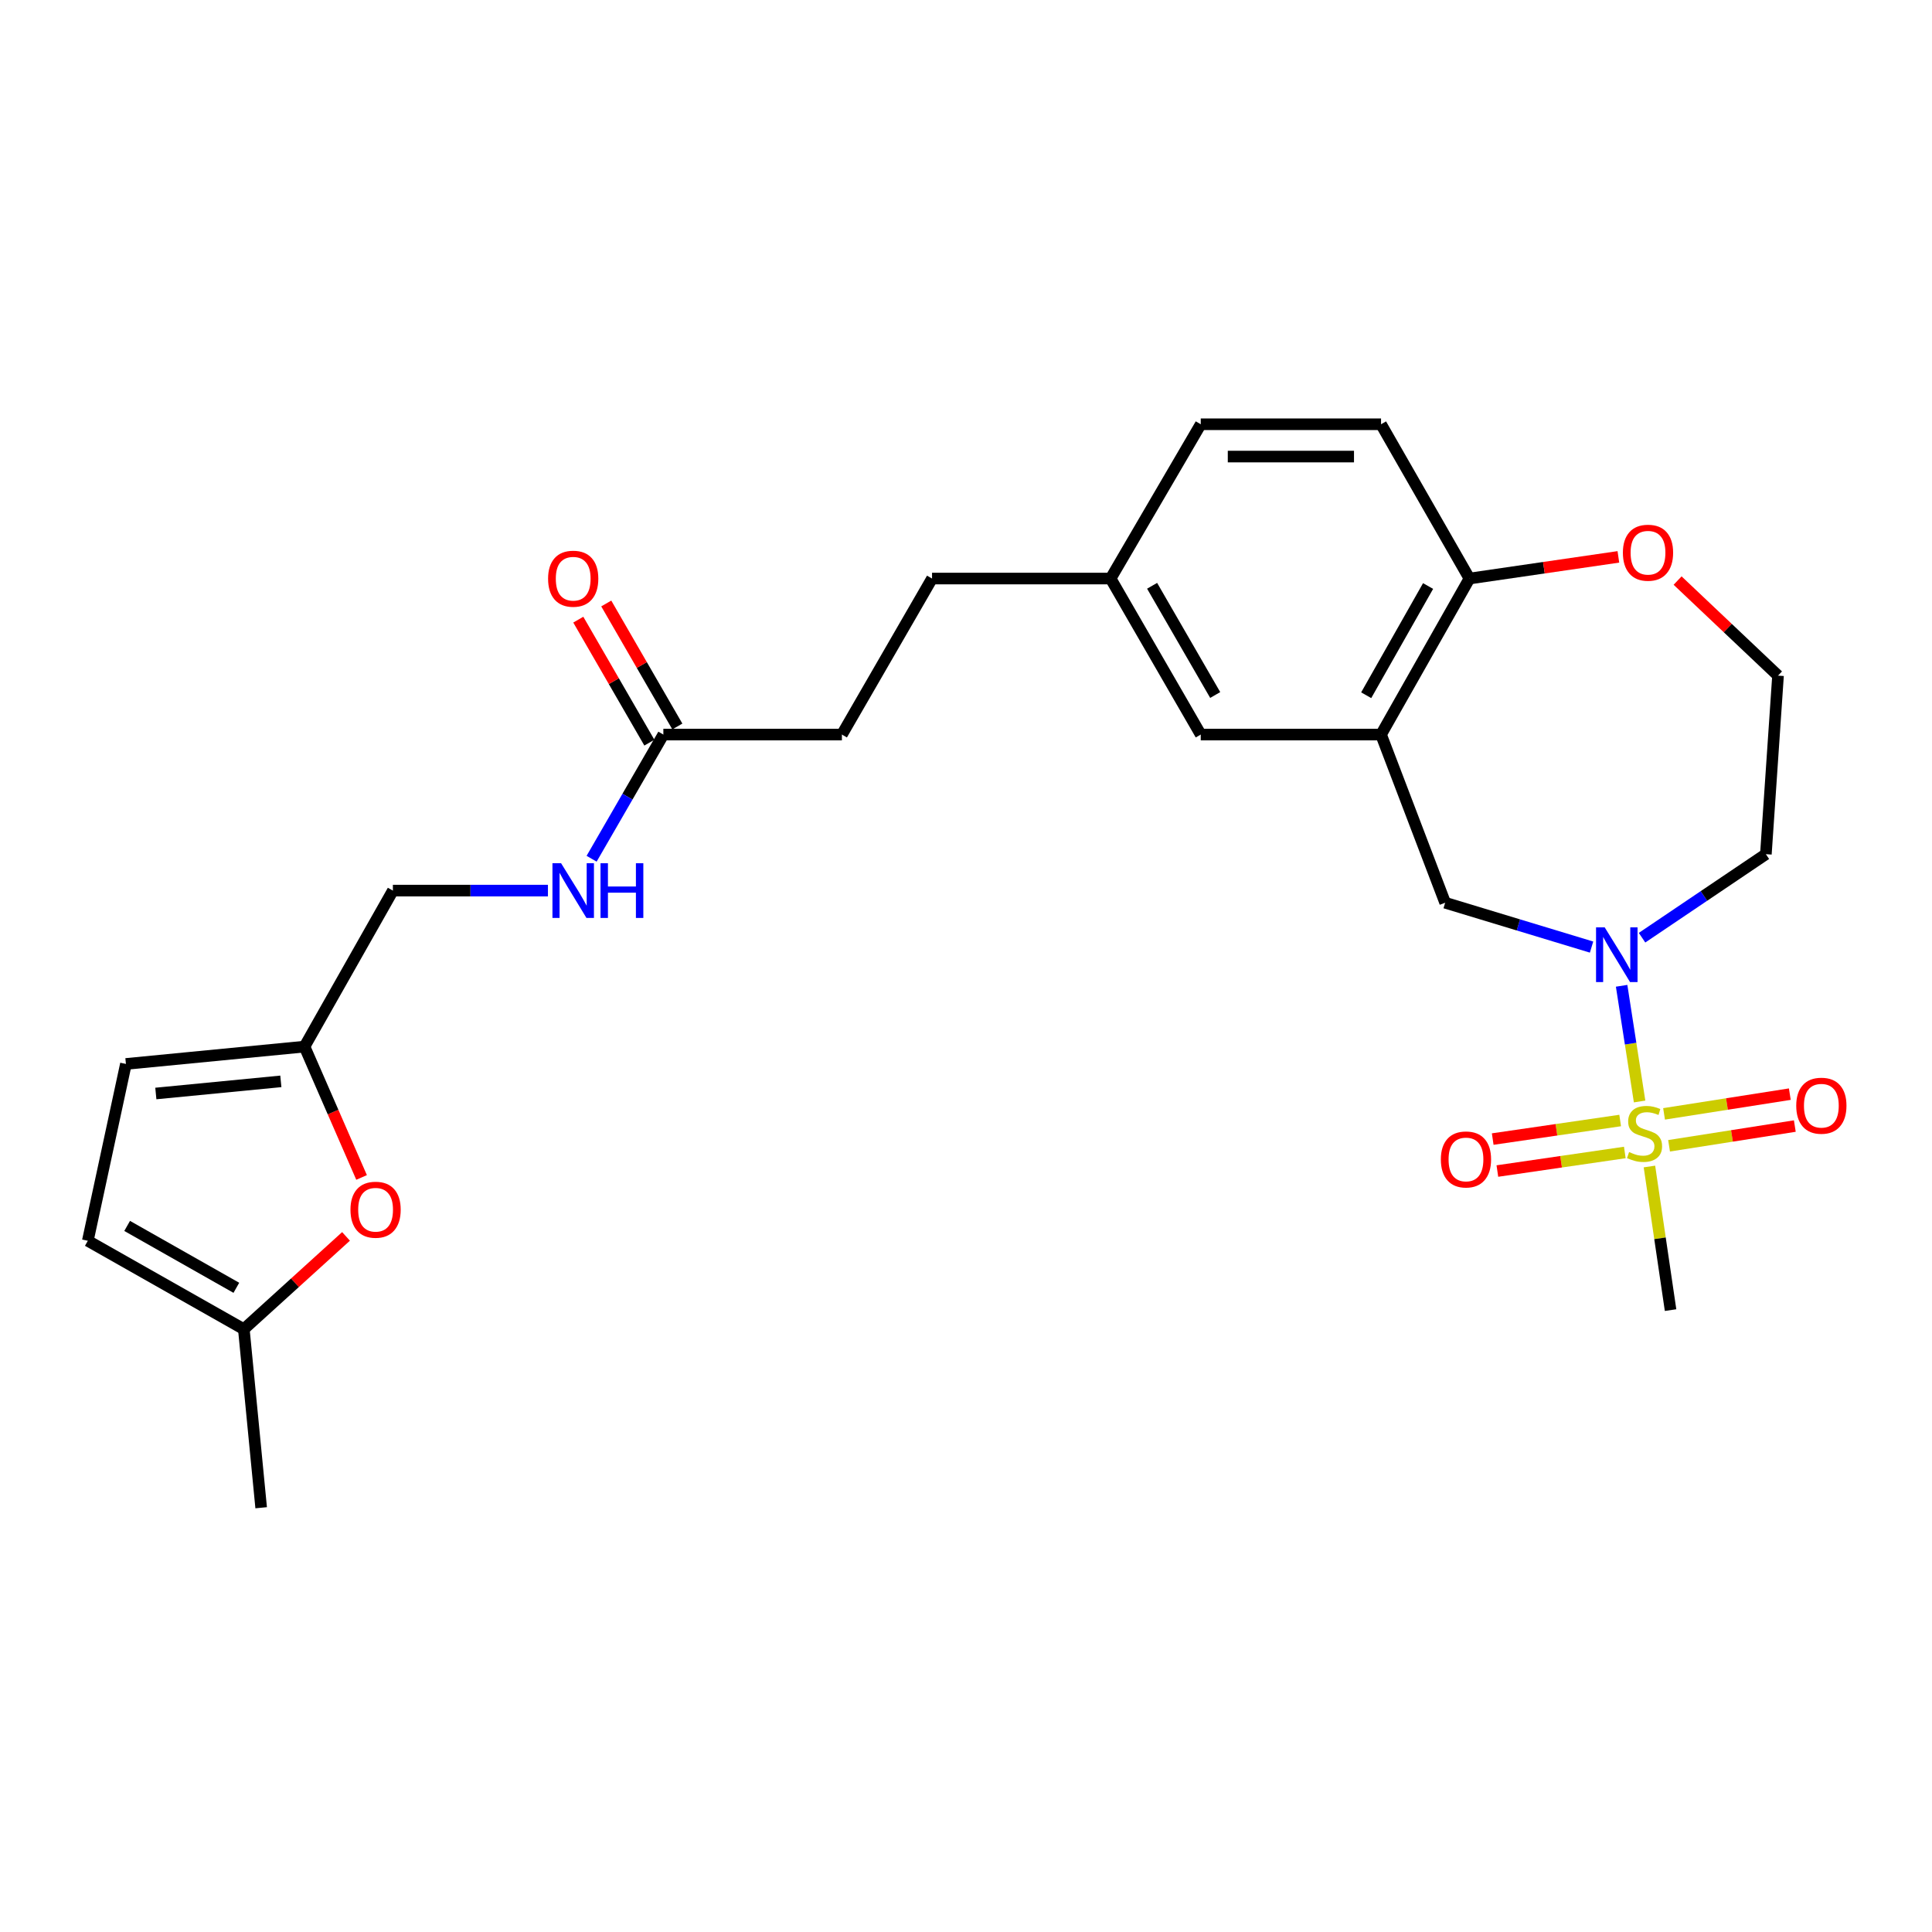 <?xml version='1.0' encoding='iso-8859-1'?>
<svg version='1.1' baseProfile='full'
              xmlns='http://www.w3.org/2000/svg'
                      xmlns:rdkit='http://www.rdkit.org/xml'
                      xmlns:xlink='http://www.w3.org/1999/xlink'
                  xml:space='preserve'
width='1000px' height='1000px' viewBox='0 0 1000 1000'>
<!-- END OF HEADER -->
<rect style='opacity:1.0;fill:#FFFFFF;stroke:none' width='1000' height='1000' x='0' y='0'> </rect>
<path class='bond-0' d='M 848.655,570.126 L 844.002,540.187' style='fill:none;fill-rule:evenodd;stroke:#CCCC00;stroke-width:6px;stroke-linecap:butt;stroke-linejoin:miter;stroke-opacity:1' />
<path class='bond-0' d='M 844.002,540.187 L 839.349,510.248' style='fill:none;fill-rule:evenodd;stroke:#0000FF;stroke-width:6px;stroke-linecap:butt;stroke-linejoin:miter;stroke-opacity:1' />
<path class='bond-1' d='M 838.592,579.972 L 805.61,584.776' style='fill:none;fill-rule:evenodd;stroke:#CCCC00;stroke-width:6px;stroke-linecap:butt;stroke-linejoin:miter;stroke-opacity:1' />
<path class='bond-1' d='M 805.61,584.776 L 772.627,589.58' style='fill:none;fill-rule:evenodd;stroke:#FF0000;stroke-width:6px;stroke-linecap:butt;stroke-linejoin:miter;stroke-opacity:1' />
<path class='bond-1' d='M 841.002,596.52 L 808.02,601.324' style='fill:none;fill-rule:evenodd;stroke:#CCCC00;stroke-width:6px;stroke-linecap:butt;stroke-linejoin:miter;stroke-opacity:1' />
<path class='bond-1' d='M 808.02,601.324 L 775.037,606.127' style='fill:none;fill-rule:evenodd;stroke:#FF0000;stroke-width:6px;stroke-linecap:butt;stroke-linejoin:miter;stroke-opacity:1' />
<path class='bond-2' d='M 863.904,593.057 L 896.451,587.952' style='fill:none;fill-rule:evenodd;stroke:#CCCC00;stroke-width:6px;stroke-linecap:butt;stroke-linejoin:miter;stroke-opacity:1' />
<path class='bond-2' d='M 896.451,587.952 L 928.997,582.847' style='fill:none;fill-rule:evenodd;stroke:#FF0000;stroke-width:6px;stroke-linecap:butt;stroke-linejoin:miter;stroke-opacity:1' />
<path class='bond-2' d='M 861.313,576.536 L 893.86,571.432' style='fill:none;fill-rule:evenodd;stroke:#CCCC00;stroke-width:6px;stroke-linecap:butt;stroke-linejoin:miter;stroke-opacity:1' />
<path class='bond-2' d='M 893.86,571.432 L 926.406,566.327' style='fill:none;fill-rule:evenodd;stroke:#FF0000;stroke-width:6px;stroke-linecap:butt;stroke-linejoin:miter;stroke-opacity:1' />
<path class='bond-3' d='M 853.743,603.777 L 859.213,640.943' style='fill:none;fill-rule:evenodd;stroke:#CCCC00;stroke-width:6px;stroke-linecap:butt;stroke-linejoin:miter;stroke-opacity:1' />
<path class='bond-3' d='M 859.213,640.943 L 864.683,678.11' style='fill:none;fill-rule:evenodd;stroke:#000000;stroke-width:6px;stroke-linecap:butt;stroke-linejoin:miter;stroke-opacity:1' />
<path class='bond-4' d='M 823.79,490.209 L 785.904,478.731' style='fill:none;fill-rule:evenodd;stroke:#0000FF;stroke-width:6px;stroke-linecap:butt;stroke-linejoin:miter;stroke-opacity:1' />
<path class='bond-4' d='M 785.904,478.731 L 748.018,467.252' style='fill:none;fill-rule:evenodd;stroke:#000000;stroke-width:6px;stroke-linecap:butt;stroke-linejoin:miter;stroke-opacity:1' />
<path class='bond-5' d='M 849.917,485.353 L 881.965,463.738' style='fill:none;fill-rule:evenodd;stroke:#0000FF;stroke-width:6px;stroke-linecap:butt;stroke-linejoin:miter;stroke-opacity:1' />
<path class='bond-5' d='M 881.965,463.738 L 914.014,442.123' style='fill:none;fill-rule:evenodd;stroke:#000000;stroke-width:6px;stroke-linecap:butt;stroke-linejoin:miter;stroke-opacity:1' />
<path class='bond-6' d='M 714.825,380.213 L 748.018,467.252' style='fill:none;fill-rule:evenodd;stroke:#000000;stroke-width:6px;stroke-linecap:butt;stroke-linejoin:miter;stroke-opacity:1' />
<path class='bond-7' d='M 714.825,380.213 L 760.588,299.455' style='fill:none;fill-rule:evenodd;stroke:#000000;stroke-width:6px;stroke-linecap:butt;stroke-linejoin:miter;stroke-opacity:1' />
<path class='bond-7' d='M 707.14,359.855 L 739.174,303.324' style='fill:none;fill-rule:evenodd;stroke:#000000;stroke-width:6px;stroke-linecap:butt;stroke-linejoin:miter;stroke-opacity:1' />
<path class='bond-8' d='M 714.825,380.213 L 621.506,380.213' style='fill:none;fill-rule:evenodd;stroke:#000000;stroke-width:6px;stroke-linecap:butt;stroke-linejoin:miter;stroke-opacity:1' />
<path class='bond-9' d='M 187.153,609.446 L 172.384,575.584' style='fill:none;fill-rule:evenodd;stroke:#FF0000;stroke-width:6px;stroke-linecap:butt;stroke-linejoin:miter;stroke-opacity:1' />
<path class='bond-9' d='M 172.384,575.584 L 157.614,541.722' style='fill:none;fill-rule:evenodd;stroke:#000000;stroke-width:6px;stroke-linecap:butt;stroke-linejoin:miter;stroke-opacity:1' />
<path class='bond-10' d='M 179.1,639.958 L 152.652,663.967' style='fill:none;fill-rule:evenodd;stroke:#FF0000;stroke-width:6px;stroke-linecap:butt;stroke-linejoin:miter;stroke-opacity:1' />
<path class='bond-10' d='M 152.652,663.967 L 126.204,687.976' style='fill:none;fill-rule:evenodd;stroke:#000000;stroke-width:6px;stroke-linecap:butt;stroke-linejoin:miter;stroke-opacity:1' />
<path class='bond-11' d='M 157.614,541.722 L 203.358,460.972' style='fill:none;fill-rule:evenodd;stroke:#000000;stroke-width:6px;stroke-linecap:butt;stroke-linejoin:miter;stroke-opacity:1' />
<path class='bond-12' d='M 157.614,541.722 L 65.177,550.696' style='fill:none;fill-rule:evenodd;stroke:#000000;stroke-width:6px;stroke-linecap:butt;stroke-linejoin:miter;stroke-opacity:1' />
<path class='bond-12' d='M 145.364,559.712 L 80.659,565.994' style='fill:none;fill-rule:evenodd;stroke:#000000;stroke-width:6px;stroke-linecap:butt;stroke-linejoin:miter;stroke-opacity:1' />
<path class='bond-13' d='M 760.588,299.455 L 714.825,219.597' style='fill:none;fill-rule:evenodd;stroke:#000000;stroke-width:6px;stroke-linecap:butt;stroke-linejoin:miter;stroke-opacity:1' />
<path class='bond-14' d='M 760.588,299.455 L 799.129,293.845' style='fill:none;fill-rule:evenodd;stroke:#000000;stroke-width:6px;stroke-linecap:butt;stroke-linejoin:miter;stroke-opacity:1' />
<path class='bond-14' d='M 799.129,293.845 L 837.671,288.235' style='fill:none;fill-rule:evenodd;stroke:#FF0000;stroke-width:6px;stroke-linecap:butt;stroke-linejoin:miter;stroke-opacity:1' />
<path class='bond-15' d='M 126.204,687.976 L 135.178,780.403' style='fill:none;fill-rule:evenodd;stroke:#000000;stroke-width:6px;stroke-linecap:butt;stroke-linejoin:miter;stroke-opacity:1' />
<path class='bond-16' d='M 126.204,687.976 L 45.455,642.222' style='fill:none;fill-rule:evenodd;stroke:#000000;stroke-width:6px;stroke-linecap:butt;stroke-linejoin:miter;stroke-opacity:1' />
<path class='bond-16' d='M 122.335,666.564 L 65.811,634.536' style='fill:none;fill-rule:evenodd;stroke:#000000;stroke-width:6px;stroke-linecap:butt;stroke-linejoin:miter;stroke-opacity:1' />
<path class='bond-17' d='M 65.177,550.696 L 45.455,642.222' style='fill:none;fill-rule:evenodd;stroke:#000000;stroke-width:6px;stroke-linecap:butt;stroke-linejoin:miter;stroke-opacity:1' />
<path class='bond-18' d='M 343.351,380.213 L 435.769,380.213' style='fill:none;fill-rule:evenodd;stroke:#000000;stroke-width:6px;stroke-linecap:butt;stroke-linejoin:miter;stroke-opacity:1' />
<path class='bond-19' d='M 343.351,380.213 L 324.783,412.347' style='fill:none;fill-rule:evenodd;stroke:#000000;stroke-width:6px;stroke-linecap:butt;stroke-linejoin:miter;stroke-opacity:1' />
<path class='bond-19' d='M 324.783,412.347 L 306.216,444.481' style='fill:none;fill-rule:evenodd;stroke:#0000FF;stroke-width:6px;stroke-linecap:butt;stroke-linejoin:miter;stroke-opacity:1' />
<path class='bond-20' d='M 350.59,376.03 L 332.196,344.197' style='fill:none;fill-rule:evenodd;stroke:#000000;stroke-width:6px;stroke-linecap:butt;stroke-linejoin:miter;stroke-opacity:1' />
<path class='bond-20' d='M 332.196,344.197 L 313.802,312.363' style='fill:none;fill-rule:evenodd;stroke:#FF0000;stroke-width:6px;stroke-linecap:butt;stroke-linejoin:miter;stroke-opacity:1' />
<path class='bond-20' d='M 336.111,384.397 L 317.717,352.563' style='fill:none;fill-rule:evenodd;stroke:#000000;stroke-width:6px;stroke-linecap:butt;stroke-linejoin:miter;stroke-opacity:1' />
<path class='bond-20' d='M 317.717,352.563 L 299.323,320.73' style='fill:none;fill-rule:evenodd;stroke:#FF0000;stroke-width:6px;stroke-linecap:butt;stroke-linejoin:miter;stroke-opacity:1' />
<path class='bond-21' d='M 621.506,380.213 L 574.851,299.455' style='fill:none;fill-rule:evenodd;stroke:#000000;stroke-width:6px;stroke-linecap:butt;stroke-linejoin:miter;stroke-opacity:1' />
<path class='bond-21' d='M 628.987,359.735 L 596.329,303.204' style='fill:none;fill-rule:evenodd;stroke:#000000;stroke-width:6px;stroke-linecap:butt;stroke-linejoin:miter;stroke-opacity:1' />
<path class='bond-22' d='M 868.322,300.501 L 894.313,325.103' style='fill:none;fill-rule:evenodd;stroke:#FF0000;stroke-width:6px;stroke-linecap:butt;stroke-linejoin:miter;stroke-opacity:1' />
<path class='bond-22' d='M 894.313,325.103 L 920.303,349.705' style='fill:none;fill-rule:evenodd;stroke:#000000;stroke-width:6px;stroke-linecap:butt;stroke-linejoin:miter;stroke-opacity:1' />
<path class='bond-23' d='M 283.613,460.972 L 243.486,460.972' style='fill:none;fill-rule:evenodd;stroke:#0000FF;stroke-width:6px;stroke-linecap:butt;stroke-linejoin:miter;stroke-opacity:1' />
<path class='bond-23' d='M 243.486,460.972 L 203.358,460.972' style='fill:none;fill-rule:evenodd;stroke:#000000;stroke-width:6px;stroke-linecap:butt;stroke-linejoin:miter;stroke-opacity:1' />
<path class='bond-24' d='M 914.014,442.123 L 920.303,349.705' style='fill:none;fill-rule:evenodd;stroke:#000000;stroke-width:6px;stroke-linecap:butt;stroke-linejoin:miter;stroke-opacity:1' />
<path class='bond-25' d='M 714.825,219.597 L 621.506,219.597' style='fill:none;fill-rule:evenodd;stroke:#000000;stroke-width:6px;stroke-linecap:butt;stroke-linejoin:miter;stroke-opacity:1' />
<path class='bond-25' d='M 700.827,236.319 L 635.503,236.319' style='fill:none;fill-rule:evenodd;stroke:#000000;stroke-width:6px;stroke-linecap:butt;stroke-linejoin:miter;stroke-opacity:1' />
<path class='bond-26' d='M 574.851,299.455 L 621.506,219.597' style='fill:none;fill-rule:evenodd;stroke:#000000;stroke-width:6px;stroke-linecap:butt;stroke-linejoin:miter;stroke-opacity:1' />
<path class='bond-27' d='M 574.851,299.455 L 482.424,299.455' style='fill:none;fill-rule:evenodd;stroke:#000000;stroke-width:6px;stroke-linecap:butt;stroke-linejoin:miter;stroke-opacity:1' />
<path class='bond-28' d='M 435.769,380.213 L 482.424,299.455' style='fill:none;fill-rule:evenodd;stroke:#000000;stroke-width:6px;stroke-linecap:butt;stroke-linejoin:miter;stroke-opacity:1' />
<path  class='atom-0' d='M 843.213 596.304
Q 843.533 596.424, 844.853 596.984
Q 846.173 597.544, 847.613 597.904
Q 849.093 598.224, 850.533 598.224
Q 853.213 598.224, 854.773 596.944
Q 856.333 595.624, 856.333 593.344
Q 856.333 591.784, 855.533 590.824
Q 854.773 589.864, 853.573 589.344
Q 852.373 588.824, 850.373 588.224
Q 847.853 587.464, 846.333 586.744
Q 844.853 586.024, 843.773 584.504
Q 842.733 582.984, 842.733 580.424
Q 842.733 576.864, 845.133 574.664
Q 847.573 572.464, 852.373 572.464
Q 855.653 572.464, 859.373 574.024
L 858.453 577.104
Q 855.053 575.704, 852.493 575.704
Q 849.733 575.704, 848.213 576.864
Q 846.693 577.984, 846.733 579.944
Q 846.733 581.464, 847.493 582.384
Q 848.293 583.304, 849.413 583.824
Q 850.573 584.344, 852.493 584.944
Q 855.053 585.744, 856.573 586.544
Q 858.093 587.344, 859.173 588.984
Q 860.293 590.584, 860.293 593.344
Q 860.293 597.264, 857.653 599.384
Q 855.053 601.464, 850.693 601.464
Q 848.173 601.464, 846.253 600.904
Q 844.373 600.384, 842.133 599.464
L 843.213 596.304
' fill='#CCCC00'/>
<path  class='atom-1' d='M 830.59 480.006
L 839.87 495.006
Q 840.79 496.486, 842.27 499.166
Q 843.75 501.846, 843.83 502.006
L 843.83 480.006
L 847.59 480.006
L 847.59 508.326
L 843.71 508.326
L 833.75 491.926
Q 832.59 490.006, 831.35 487.806
Q 830.15 485.606, 829.79 484.926
L 829.79 508.326
L 826.11 508.326
L 826.11 480.006
L 830.59 480.006
' fill='#0000FF'/>
<path  class='atom-4' d='M 181.403 626.147
Q 181.403 619.347, 184.763 615.547
Q 188.123 611.747, 194.403 611.747
Q 200.683 611.747, 204.043 615.547
Q 207.403 619.347, 207.403 626.147
Q 207.403 633.027, 204.003 636.947
Q 200.603 640.827, 194.403 640.827
Q 188.163 640.827, 184.763 636.947
Q 181.403 633.067, 181.403 626.147
M 194.403 637.627
Q 198.723 637.627, 201.043 634.747
Q 203.403 631.827, 203.403 626.147
Q 203.403 620.587, 201.043 617.787
Q 198.723 614.947, 194.403 614.947
Q 190.083 614.947, 187.723 617.747
Q 185.403 620.547, 185.403 626.147
Q 185.403 631.867, 187.723 634.747
Q 190.083 637.627, 194.403 637.627
' fill='#FF0000'/>
<path  class='atom-8' d='M 745.785 600.125
Q 745.785 593.325, 749.145 589.525
Q 752.505 585.725, 758.785 585.725
Q 765.065 585.725, 768.425 589.525
Q 771.785 593.325, 771.785 600.125
Q 771.785 607.005, 768.385 610.925
Q 764.985 614.805, 758.785 614.805
Q 752.545 614.805, 749.145 610.925
Q 745.785 607.045, 745.785 600.125
M 758.785 611.605
Q 763.105 611.605, 765.425 608.725
Q 767.785 605.805, 767.785 600.125
Q 767.785 594.565, 765.425 591.765
Q 763.105 588.925, 758.785 588.925
Q 754.465 588.925, 752.105 591.725
Q 749.785 594.525, 749.785 600.125
Q 749.785 605.845, 752.105 608.725
Q 754.465 611.605, 758.785 611.605
' fill='#FF0000'/>
<path  class='atom-9' d='M 929.729 572.311
Q 929.729 565.511, 933.089 561.711
Q 936.449 557.911, 942.729 557.911
Q 949.009 557.911, 952.369 561.711
Q 955.729 565.511, 955.729 572.311
Q 955.729 579.191, 952.329 583.111
Q 948.929 586.991, 942.729 586.991
Q 936.489 586.991, 933.089 583.111
Q 929.729 579.231, 929.729 572.311
M 942.729 583.791
Q 947.049 583.791, 949.369 580.911
Q 951.729 577.991, 951.729 572.311
Q 951.729 566.751, 949.369 563.951
Q 947.049 561.111, 942.729 561.111
Q 938.409 561.111, 936.049 563.911
Q 933.729 566.711, 933.729 572.311
Q 933.729 578.031, 936.049 580.911
Q 938.409 583.791, 942.729 583.791
' fill='#FF0000'/>
<path  class='atom-14' d='M 840.005 286.083
Q 840.005 279.283, 843.365 275.483
Q 846.725 271.683, 853.005 271.683
Q 859.285 271.683, 862.645 275.483
Q 866.005 279.283, 866.005 286.083
Q 866.005 292.963, 862.605 296.883
Q 859.205 300.763, 853.005 300.763
Q 846.765 300.763, 843.365 296.883
Q 840.005 293.003, 840.005 286.083
M 853.005 297.563
Q 857.325 297.563, 859.645 294.683
Q 862.005 291.763, 862.005 286.083
Q 862.005 280.523, 859.645 277.723
Q 857.325 274.883, 853.005 274.883
Q 848.685 274.883, 846.325 277.683
Q 844.005 280.483, 844.005 286.083
Q 844.005 291.803, 846.325 294.683
Q 848.685 297.563, 853.005 297.563
' fill='#FF0000'/>
<path  class='atom-15' d='M 290.427 446.812
L 299.707 461.812
Q 300.627 463.292, 302.107 465.972
Q 303.587 468.652, 303.667 468.812
L 303.667 446.812
L 307.427 446.812
L 307.427 475.132
L 303.547 475.132
L 293.587 458.732
Q 292.427 456.812, 291.187 454.612
Q 289.987 452.412, 289.627 451.732
L 289.627 475.132
L 285.947 475.132
L 285.947 446.812
L 290.427 446.812
' fill='#0000FF'/>
<path  class='atom-15' d='M 310.827 446.812
L 314.667 446.812
L 314.667 458.852
L 329.147 458.852
L 329.147 446.812
L 332.987 446.812
L 332.987 475.132
L 329.147 475.132
L 329.147 462.052
L 314.667 462.052
L 314.667 475.132
L 310.827 475.132
L 310.827 446.812
' fill='#0000FF'/>
<path  class='atom-17' d='M 283.687 299.535
Q 283.687 292.735, 287.047 288.935
Q 290.407 285.135, 296.687 285.135
Q 302.967 285.135, 306.327 288.935
Q 309.687 292.735, 309.687 299.535
Q 309.687 306.415, 306.287 310.335
Q 302.887 314.215, 296.687 314.215
Q 290.447 314.215, 287.047 310.335
Q 283.687 306.455, 283.687 299.535
M 296.687 311.015
Q 301.007 311.015, 303.327 308.135
Q 305.687 305.215, 305.687 299.535
Q 305.687 293.975, 303.327 291.175
Q 301.007 288.335, 296.687 288.335
Q 292.367 288.335, 290.007 291.135
Q 287.687 293.935, 287.687 299.535
Q 287.687 305.255, 290.007 308.135
Q 292.367 311.015, 296.687 311.015
' fill='#FF0000'/>
</svg>
